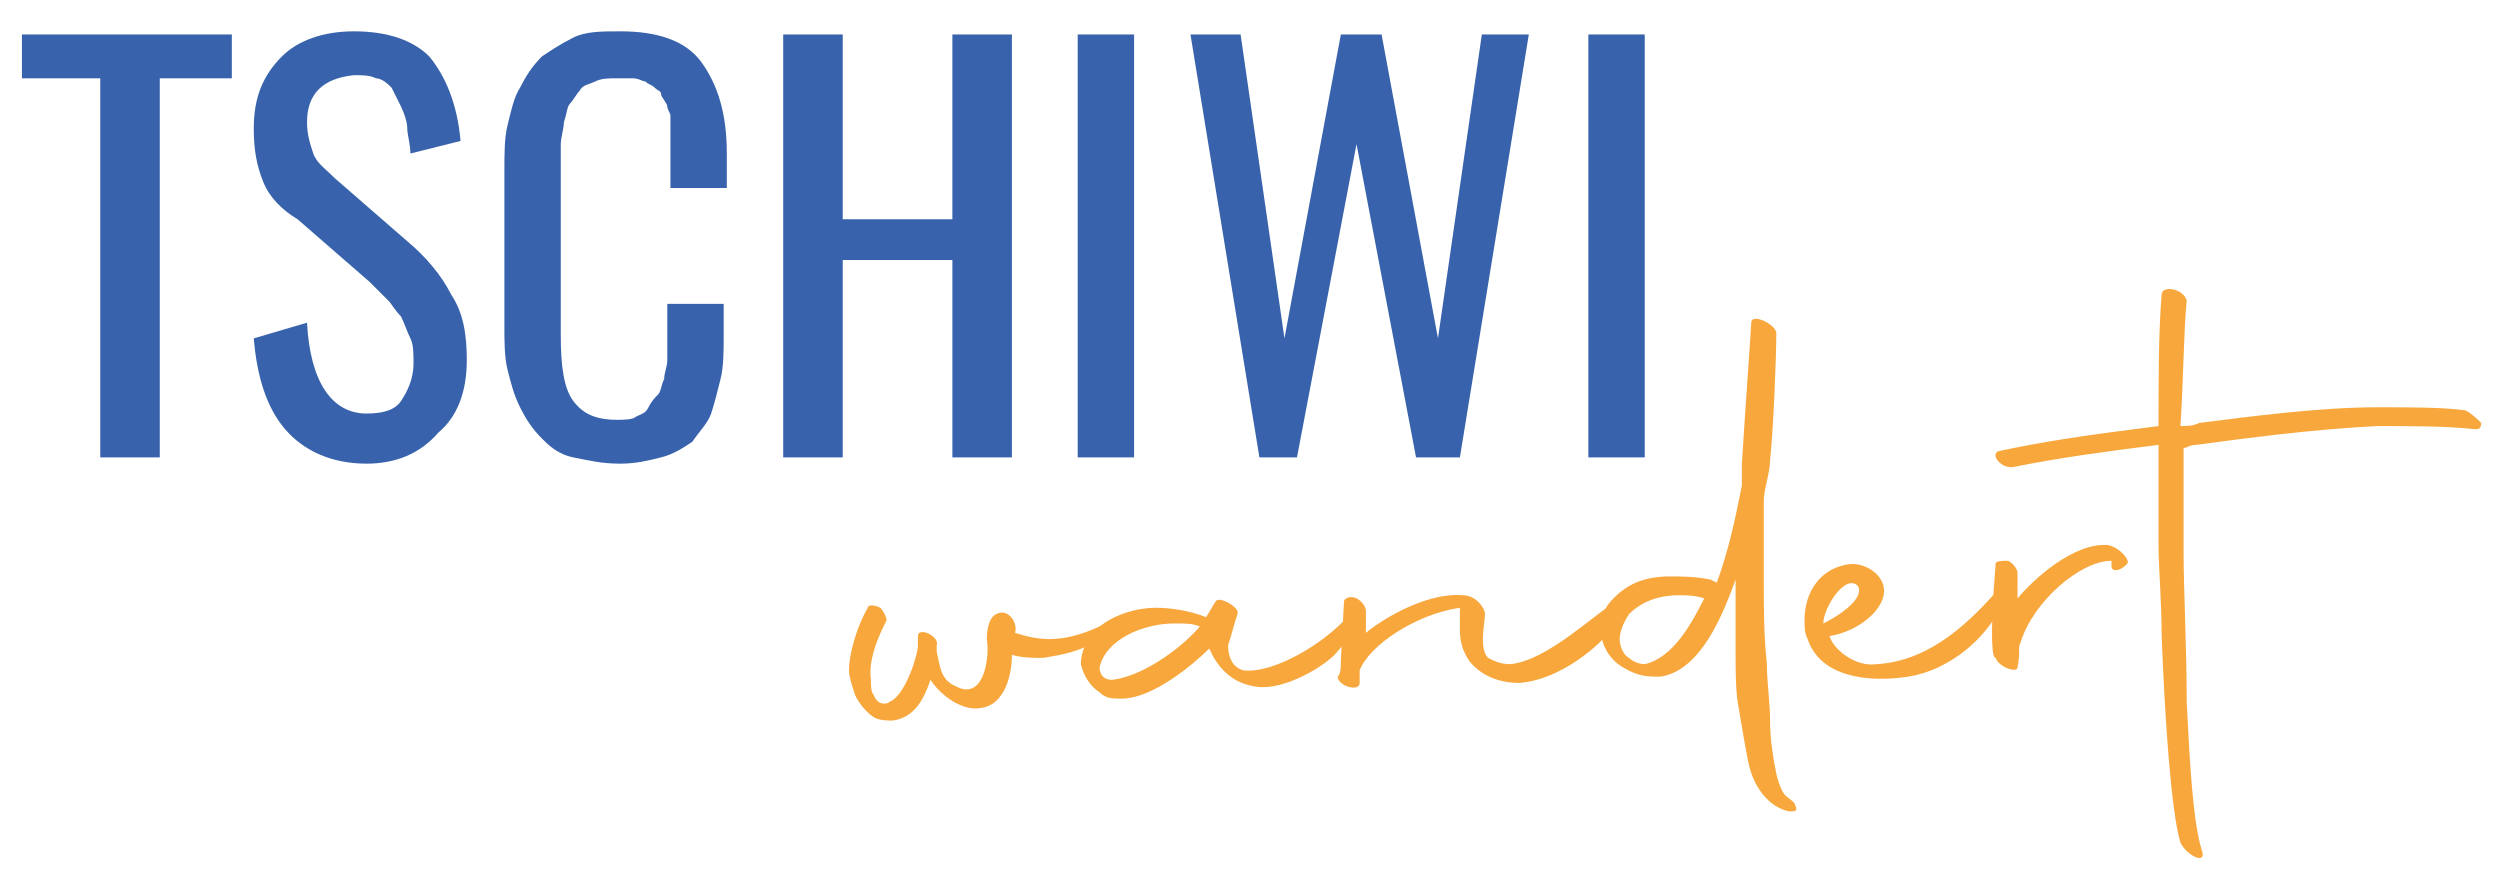 <?xml version="1.0" encoding="utf-8"?>
<!-- Generator: $$$/GeneralStr/196=Adobe Illustrator 27.6.0, SVG Export Plug-In . SVG Version: 6.00 Build 0)  -->
<svg version="1.1" id="Ebene_1" xmlns="http://www.w3.org/2000/svg" xmlns:xlink="http://www.w3.org/1999/xlink" x="0px" y="0px"
	 viewBox="0 0 79.8 28" style="enable-background:new 0 0 79.8 28;" xml:space="preserve">
<style type="text/css">
	.st0{fill:#3863AC;}
	.st1{fill:#F7A73C;}
</style>
<g>
	<path class="st0" d="M3.2,14.6V2.5H0.7V1.1h6.7v1.4H5.1v12.1H3.2z"/>
	<path class="st0" d="M11.7,14.8c-1.1,0-2-0.4-2.6-1.1c-0.6-0.7-0.9-1.7-1-2.9l1.7-0.5c0.1,1.9,0.8,2.9,1.9,2.9
		c0.5,0,0.9-0.1,1.1-0.4s0.4-0.7,0.4-1.2c0-0.3,0-0.6-0.1-0.8s-0.2-0.5-0.3-0.7c-0.2-0.2-0.3-0.4-0.4-0.5c-0.1-0.1-0.3-0.3-0.6-0.6
		l-2.3-2C9,6.7,8.6,6.3,8.4,5.8c-0.2-0.5-0.3-1-0.3-1.7c0-1,0.3-1.7,0.9-2.3C9.5,1.3,10.3,1,11.3,1c1.1,0,1.9,0.3,2.4,0.8
		c0.5,0.6,0.9,1.5,1,2.7l-1.6,0.4c0-0.3-0.1-0.6-0.1-0.8c0-0.2-0.1-0.5-0.2-0.7c-0.1-0.2-0.2-0.4-0.3-0.6c-0.1-0.1-0.3-0.3-0.5-0.3
		c-0.2-0.1-0.4-0.1-0.7-0.1c-1,0.1-1.5,0.6-1.5,1.5c0,0.4,0.1,0.7,0.2,1c0.1,0.3,0.4,0.5,0.7,0.8l2.3,2c0.6,0.5,1.1,1.1,1.4,1.7
		c0.4,0.6,0.5,1.3,0.5,2.1c0,1-0.3,1.8-0.9,2.3C13.4,14.5,12.6,14.8,11.7,14.8z"/>
	<path class="st0" d="M19.8,14.8c-0.6,0-1-0.1-1.5-0.2s-0.8-0.4-1-0.6c-0.3-0.3-0.5-0.6-0.7-1c-0.2-0.4-0.3-0.8-0.4-1.2
		c-0.1-0.4-0.1-0.9-0.1-1.4V5.5c0-0.6,0-1.1,0.1-1.5c0.1-0.4,0.2-0.9,0.4-1.2c0.2-0.4,0.4-0.7,0.7-1c0.3-0.2,0.6-0.4,1-0.6
		S19.2,1,19.8,1c1.2,0,2.1,0.3,2.6,1c0.5,0.7,0.8,1.6,0.8,2.9V6h-1.8V5c0-0.2,0-0.4,0-0.5c0-0.1,0-0.3,0-0.4c0-0.2,0-0.3,0-0.4
		c0-0.1-0.1-0.2-0.1-0.3S21.1,3.1,21.1,3S21,2.9,20.9,2.8c-0.1-0.1-0.2-0.1-0.3-0.2c-0.1,0-0.2-0.1-0.4-0.1c-0.1,0-0.3,0-0.5,0
		c-0.3,0-0.5,0-0.7,0.1c-0.2,0.1-0.4,0.1-0.5,0.3c-0.1,0.1-0.2,0.3-0.3,0.4s-0.1,0.3-0.2,0.6c0,0.2-0.1,0.5-0.1,0.7
		c0,0.2,0,0.5,0,0.8v5.3c0,1,0.1,1.7,0.4,2.1c0.3,0.4,0.7,0.6,1.4,0.6c0.2,0,0.5,0,0.6-0.1c0.2-0.1,0.3-0.1,0.4-0.3s0.2-0.3,0.3-0.4
		c0.1-0.1,0.1-0.3,0.2-0.5c0-0.2,0.1-0.4,0.1-0.6c0-0.2,0-0.5,0-0.8v-1h1.8v1c0,0.5,0,1-0.1,1.4c-0.1,0.4-0.2,0.8-0.3,1.1
		s-0.4,0.6-0.6,0.9c-0.3,0.2-0.6,0.4-1,0.5C20.7,14.7,20.3,14.8,19.8,14.8z"/>
	<path class="st0" d="M25,14.6V1.1h1.9V7h3.5V1.1h1.9v13.5h-1.9V8.3h-3.5v6.3H25z"/>
	<path class="st0" d="M34.4,14.6V1.1h1.8v13.5H34.4z"/>
	<path class="st0" d="M40.2,14.6L38,1.1h1.6l1.4,9.7l1.8-9.7h1.3l1.8,9.7l1.4-9.7h1.5l-2.2,13.5h-1.4l-1.9-10l-1.9,10H40.2z"/>
	<path class="st0" d="M50.7,14.6V1.1h1.8v13.5H50.7z"/>
</g>
<g>
	<path class="st1" d="M31.8,19.6c0.4-0.2,0.7,0.3,0.6,0.6c0.3,0.1,0.7,0.2,1.1,0.2c0.6,0,1.2-0.2,1.8-0.5c0.5-0.2,0.2,0.3-0.2,0.5
		c-0.6,0.4-1.2,0.5-1.8,0.6c-0.3,0-0.7,0-1-0.1c0,0.6-0.2,1.6-1,1.7c-0.5,0.1-1.2-0.3-1.6-0.9c-0.2,0.6-0.5,1.2-1.2,1.3
		c-0.2,0-0.4,0-0.6-0.1c-0.3-0.2-0.5-0.5-0.6-0.7c-0.1-0.3-0.2-0.6-0.2-0.8c0-0.6,0.3-1.5,0.6-2c0-0.1,0.2-0.1,0.4,0
		c0.1,0.1,0.2,0.3,0.2,0.4c-0.2,0.4-0.6,1.2-0.5,1.9c0,0.2,0,0.4,0.1,0.5c0.1,0.3,0.4,0.3,0.5,0.2c0.5-0.2,0.9-1.5,0.9-1.8
		c0-0.2,0-0.2,0-0.3c0-0.3,0.7,0,0.6,0.3c0,0,0,0.1,0,0.2c0.1,0.4,0.1,0.9,0.6,1.1c0.9,0.5,1.1-0.9,1-1.5
		C31.5,20,31.6,19.7,31.8,19.6z"/>
	<path class="st1" d="M34.5,21.2c0-0.4,0.2-0.9,0.6-1.2c0.5-0.4,1.2-0.6,1.8-0.6c0.5,0,1.1,0.1,1.6,0.3l0,0l0.3-0.5
		c0.1-0.2,0.8,0.2,0.7,0.4c-0.1,0.3-0.2,0.7-0.3,1c0,0.3,0.1,0.7,0.5,0.8c1,0.1,2.6-0.9,3.3-1.7c0.3-0.3,0.6,0.1-0.4,1.2
		c-0.5,0.5-1.8,1.2-2.6,1c-0.6-0.1-1.1-0.5-1.4-1.2c-0.5,0.5-1.8,1.6-2.8,1.6c-0.3,0-0.5,0-0.7-0.2C34.8,21.9,34.6,21.6,34.5,21.2z
		 M38.3,20c-0.2-0.1-0.5-0.1-0.8-0.1c-1,0-2.2,0.5-2.4,1.4c0,0.2,0.1,0.4,0.4,0.4C36.4,21.6,37.6,20.8,38.3,20z"/>
	<path class="st1" d="M42.8,21.1l0.1-1.9c0-0.1,0.2-0.2,0.4-0.1c0.2,0.1,0.3,0.3,0.3,0.4l0,0.7c0.6-0.5,2-1.3,3.1-1.2
		c0.4,0,0.7,0.4,0.7,0.6c0,0.3-0.2,1.1,0.1,1.4c0.2,0.1,0.4,0.2,0.7,0.2c1.2-0.1,2.8-1.7,3.4-2c0.1,0,0.2,0.4-0.1,0.8
		c-0.4,0.6-1.7,1.7-3,1.8c-0.6,0-1.2-0.2-1.6-0.7c-0.2-0.3-0.3-0.6-0.3-1c0-0.2,0-0.4,0-0.7c-1.4,0.2-2.9,1.2-3.2,2v0.4
		c0,0.3-0.7,0.1-0.7-0.2C42.8,21.5,42.8,21.3,42.8,21.1z"/>
	<path class="st1" d="M56.4,25.5c-0.3-0.3-0.5-0.7-0.6-1.2c-0.1-0.5-0.2-1.1-0.3-1.7c-0.1-0.5-0.1-1.1-0.1-1.8c0-0.5,0-1,0-1.6
		l0-0.7c-0.4,1.1-1.1,2.9-2.4,3.1c-0.4,0-0.7,0-1.2-0.3c-0.5-0.3-0.7-0.8-0.7-1.2c0-0.4,0.1-0.7,0.4-1c0.4-0.4,0.9-0.7,1.8-0.7
		c0.4,0,0.8,0,1.3,0.1l0.2,0.1c0.4-1.1,0.6-2.1,0.8-3.1l0-0.7c0.1-1.6,0.3-4.4,0.3-4.5c0-0.3,0.7,0,0.8,0.3c0,0.9-0.1,3.2-0.2,4.1
		c0,0.4-0.2,0.9-0.2,1.3c0,1,0,1.7,0,2.5c0,0.9,0,1.8,0.1,2.7c0,0.6,0.1,1.2,0.1,1.8c0,0.6,0.1,1.2,0.2,1.7c0.1,0.4,0.2,0.6,0.3,0.7
		l0,0l0,0c0.1,0.1,0.3,0.2,0.3,0.3c0.1,0.2,0,0.2-0.2,0.2C56.7,25.8,56.5,25.6,56.4,25.5z M54.4,19.1L54.4,19.1
		C54.1,19,53.8,19,53.6,19c-0.8,0-1.3,0.3-1.6,0.6c-0.2,0.3-0.3,0.6-0.3,0.8s0.1,0.5,0.3,0.6c0.1,0.1,0.3,0.2,0.5,0.2
		C53.4,21,54,19.9,54.4,19.1z"/>
	<path class="st1" d="M57.7,20.4c-0.1-0.2-0.1-0.4-0.1-0.6c0-0.9,0.5-1.7,1.5-1.8c0.6,0,1.2,0.5,1,1.1c-0.2,0.6-1,1.1-1.7,1.2
		c0.1,0.4,0.8,1,1.5,0.9c1.8-0.1,3.1-1.5,3.9-2.4c0.4-0.5,0.4,0,0.1,0.5c-0.5,1.1-1.7,2.1-3,2.3C59.6,21.8,58.1,21.6,57.7,20.4z
		 M58.2,19.9c0.8-0.4,1.3-0.9,1.1-1.2C58.9,18.3,58.2,19.4,58.2,19.9z"/>
	<path class="st1" d="M63.7,18c0-0.1,0.2-0.1,0.4-0.1c0.2,0.1,0.3,0.3,0.3,0.4l0,0.8c0.5-0.6,1.8-1.8,2.9-1.7
		c0.4,0.1,0.7,0.5,0.6,0.6c-0.3,0.3-0.5,0.2-0.5,0.1l0-0.2c-1,0-2.5,1.3-2.9,2.6c-0.1,0.2,0,0.3-0.1,0.8c0,0.2-0.6,0-0.7-0.3
		C63.6,21,63.5,20.5,63.7,18z"/>
	<path class="st1" d="M69,20.3c0-1.1-0.1-2.2-0.1-2.9c0-0.9,0-2.1,0-3.2c-1.6,0.2-3.1,0.4-4.6,0.7c-0.4,0.1-0.8-0.4-0.5-0.5
		c1.4-0.3,2.7-0.5,5.1-0.8c0-1.5,0-3,0.1-4.2c0-0.3,0.7-0.2,0.8,0.2c-0.1,1-0.1,2.5-0.2,4c0.2,0,0.4,0,0.6-0.1
		c1.6-0.2,3.8-0.5,5.7-0.5c1.1,0,2.1,0,2.8,0.1c0.2,0.1,0.4,0.3,0.5,0.4c0,0.2-0.1,0.2-0.2,0.2c-0.9-0.1-2-0.1-3.1-0.1
		c-2.1,0.1-4.3,0.4-5.8,0.6c-0.2,0-0.3,0.1-0.4,0.1l0,3.3c0,1.2,0.1,3.1,0.1,4.8c0.1,2,0.2,3.9,0.5,4.8c0.1,0.4-0.5,0.1-0.7-0.3
		C69.3,25.9,69.1,22.9,69,20.3z"/>
</g>
</svg>
